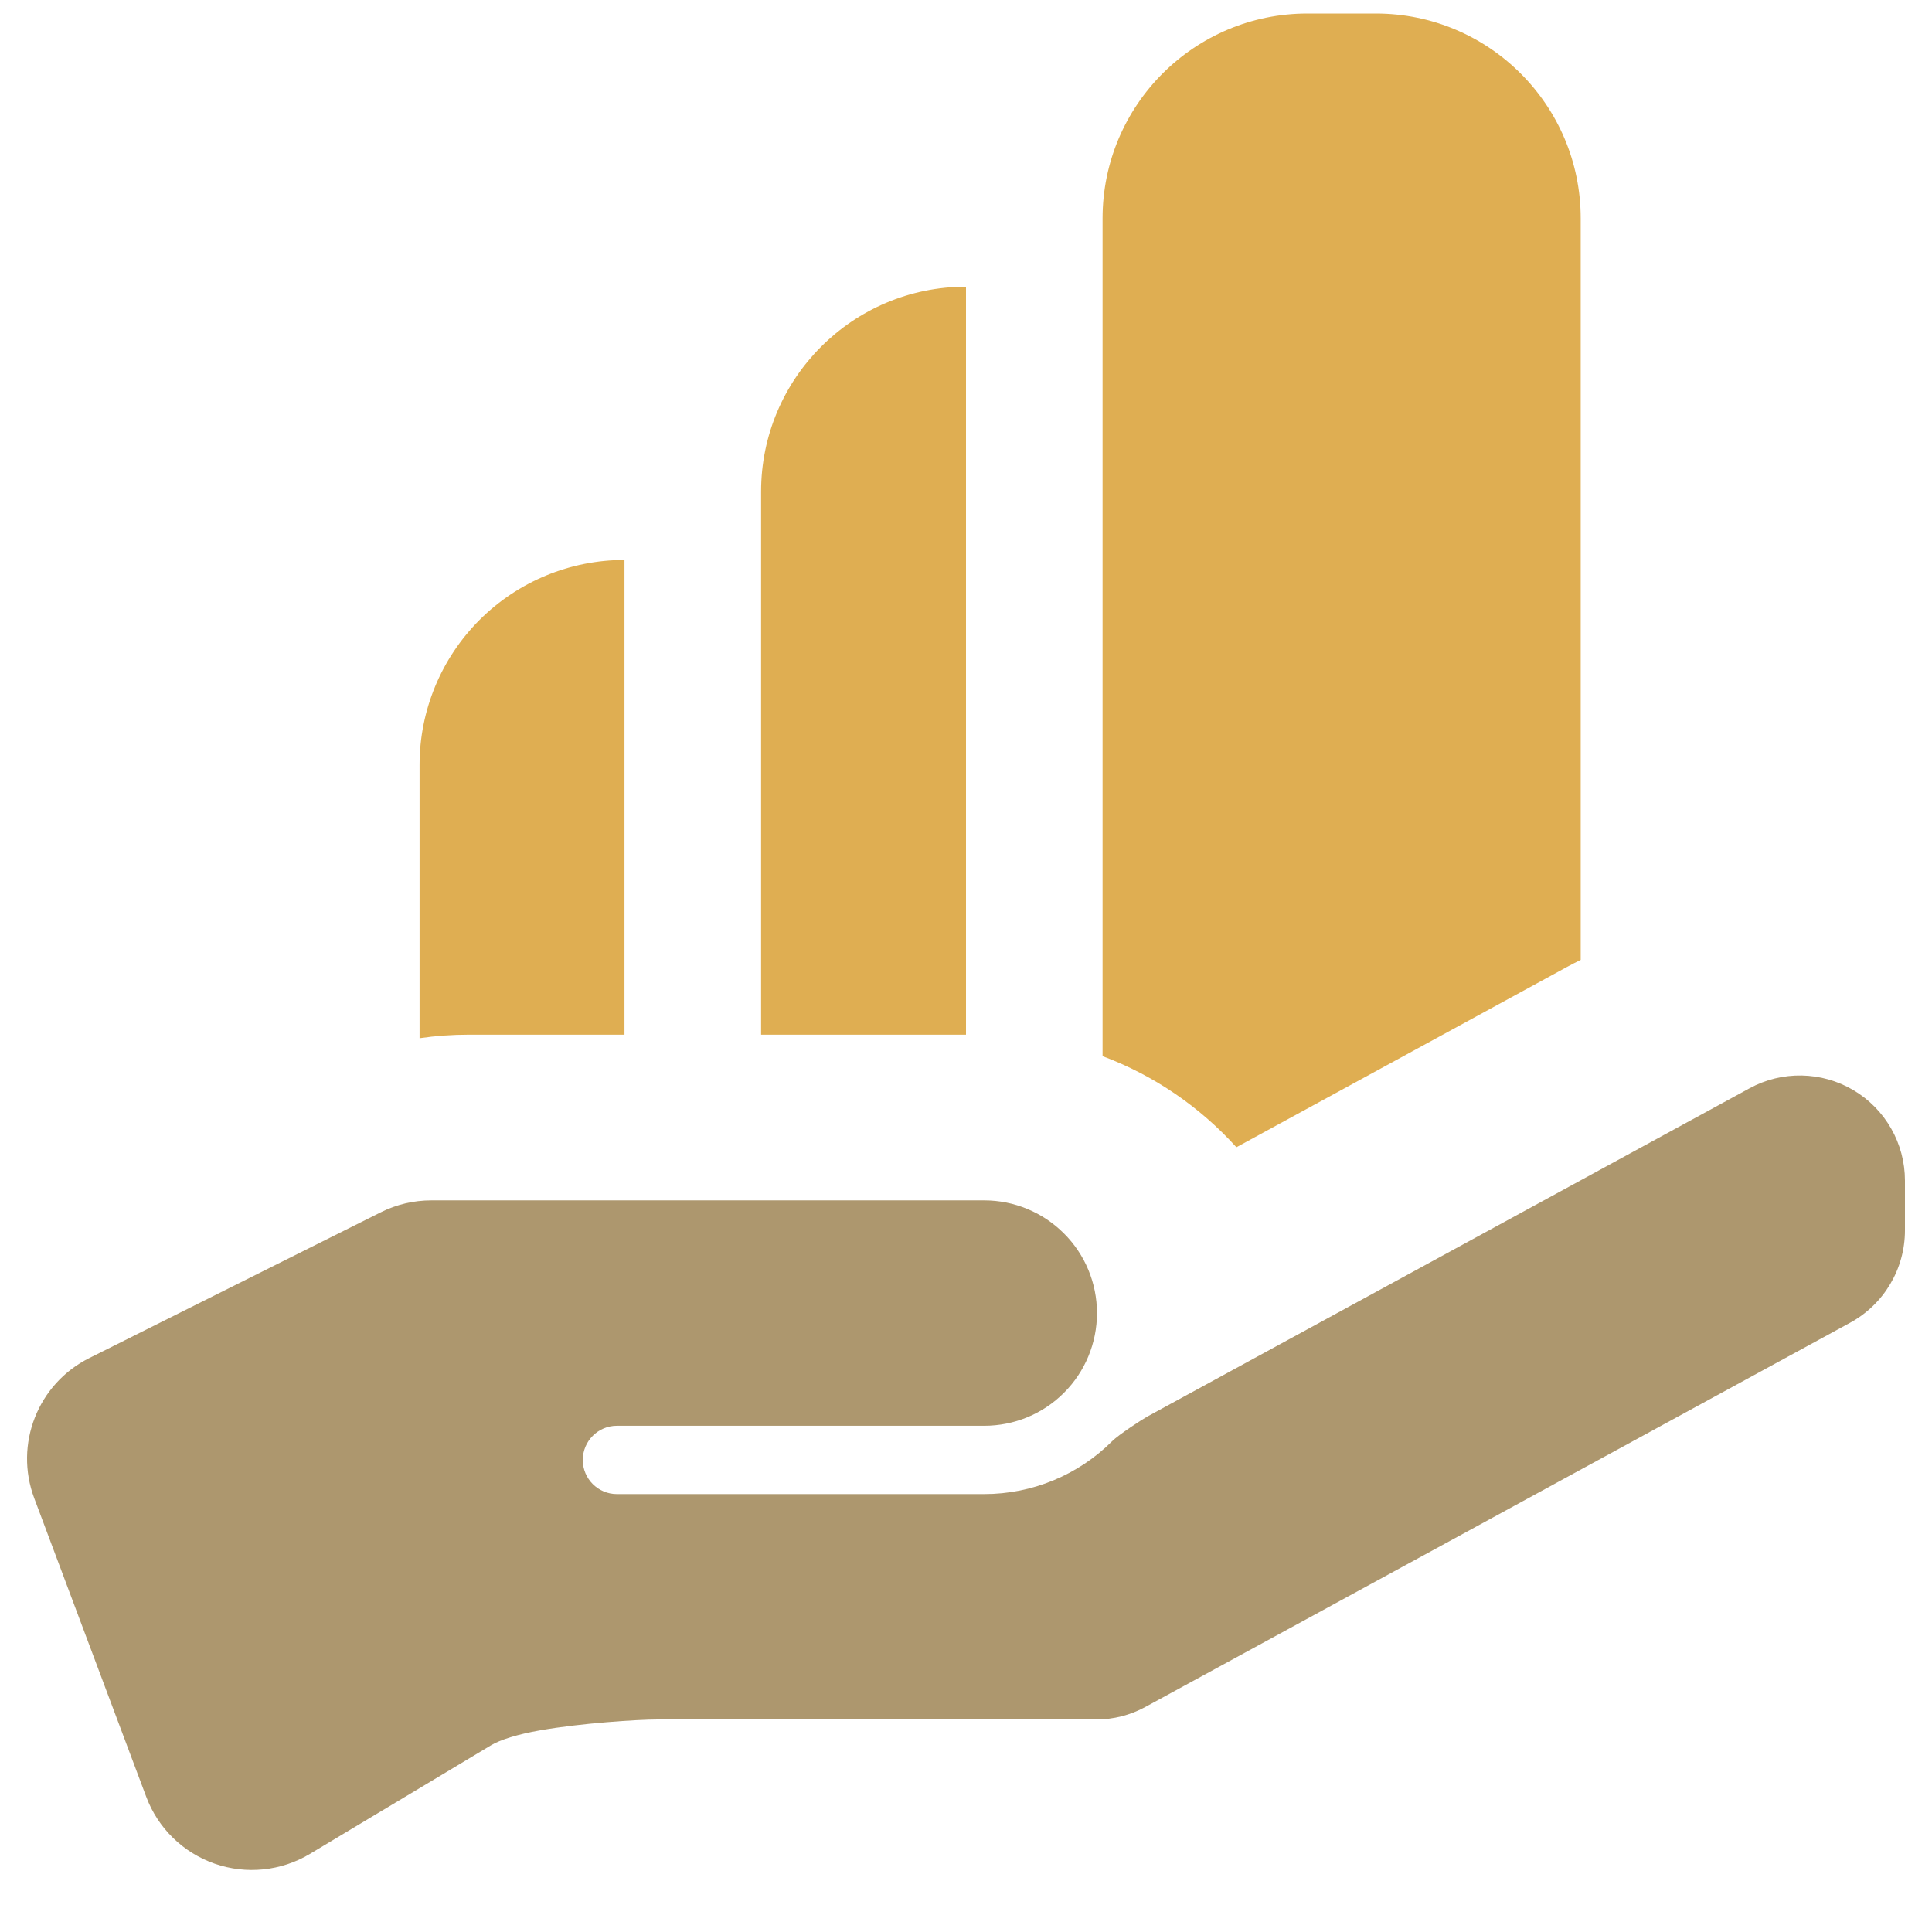 <svg xmlns="http://www.w3.org/2000/svg" width="48" height="48" viewBox="0 0 48 48" fill="none"><path fill-rule="evenodd" clip-rule="evenodd" d="M24.454 29.823C25.196 29.823 25.909 30.119 26.433 30.644C26.959 31.168 27.254 31.88 27.254 32.622V32.626C27.254 33.368 26.959 34.08 26.433 34.605C25.909 35.13 25.196 35.423 24.454 35.423H15.327C14.859 35.423 14.479 35.805 14.479 36.272C14.479 36.74 14.859 37.12 15.327 37.12H24.454C25.646 37.12 26.791 36.646 27.634 35.803C27.792 35.645 28.369 35.269 28.508 35.192L43.465 27.039C44.274 26.597 45.257 26.616 46.049 27.085C46.842 27.556 47.328 28.409 47.328 29.333V30.569C47.328 31.525 46.806 32.405 45.966 32.863L28.456 42.409C28.082 42.613 27.663 42.72 27.237 42.72H16.338C15.851 42.72 14.428 42.811 13.413 42.991C12.868 43.086 12.424 43.225 12.2 43.361L7.698 46.061C6.985 46.488 6.118 46.576 5.334 46.303C4.548 46.028 3.926 45.422 3.634 44.643L0.851 37.224C0.347 35.883 0.939 34.378 2.222 33.739L9.461 30.119C9.851 29.924 10.279 29.823 10.715 29.823H24.454Z" fill="#AD976E"></path><path fill-rule="evenodd" clip-rule="evenodd" d="M10.424 25.794V19.001C10.424 17.651 10.96 16.357 11.914 15.402C12.869 14.448 14.164 13.912 15.515 13.912V25.706H11.644C11.235 25.706 10.826 25.735 10.424 25.794ZM18.909 25.706V12.214C18.909 9.402 21.188 7.123 24 7.123V25.706H18.909ZM27.393 26.24V5.426C27.393 2.613 29.672 0.336 32.484 0.336H34.181C36.992 0.336 39.272 2.613 39.272 5.426V23.848C39.154 23.906 39.038 23.965 38.923 24.028L30.718 28.503C29.815 27.504 28.678 26.72 27.393 26.24Z" fill="#DFAE52"></path></svg>